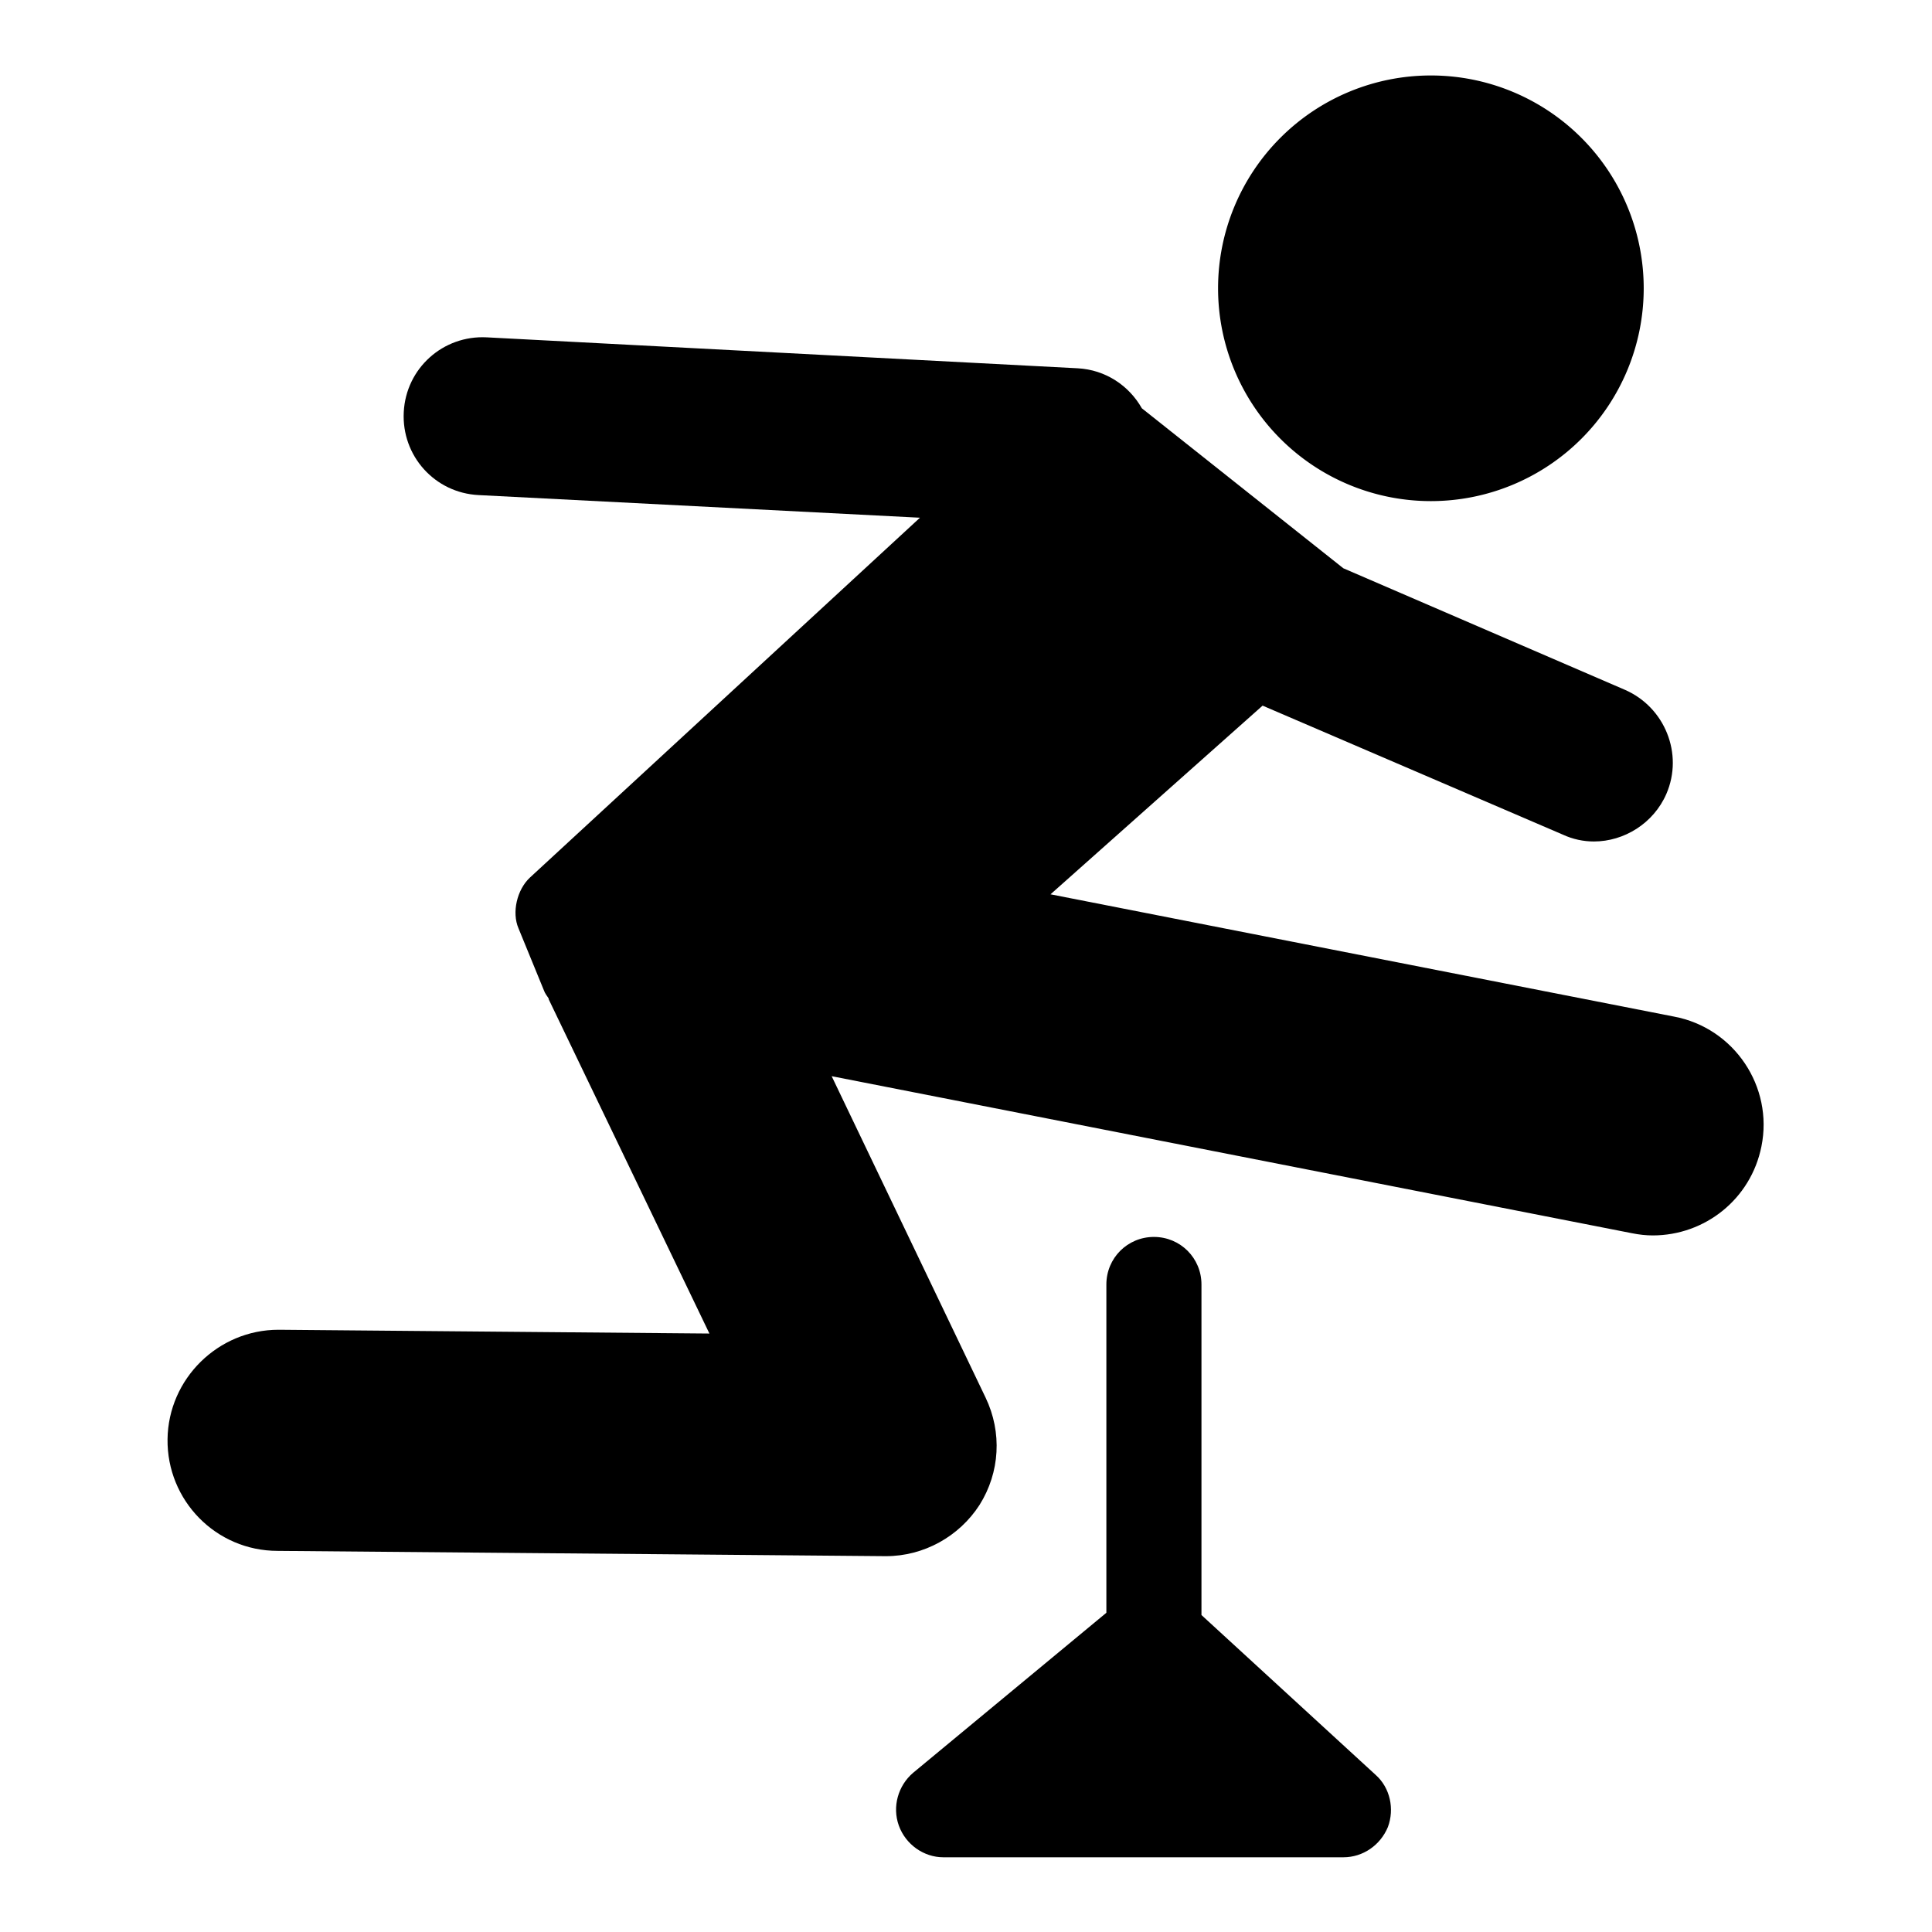 <?xml version="1.0" encoding="utf-8"?>
<!-- Svg Vector Icons : http://www.onlinewebfonts.com/icon -->
<!DOCTYPE svg PUBLIC "-//W3C//DTD SVG 1.1//EN" "http://www.w3.org/Graphics/SVG/1.1/DTD/svg11.dtd">
<svg version="1.1" xmlns="http://www.w3.org/2000/svg" xmlns:xlink="http://www.w3.org/1999/xlink" x="0px" y="0px" viewBox="0 0 256 256" enable-background="new 0 0 256 256" xml:space="preserve">
<g><g><g><g><path fill="#000000" d="M161.4 38.2a28.2 28.2 0 1 0 56.4 0a28.2 28.2 0 1 0 -56.4 0z"/><path fill="#000000" d="M36.8,205.5l80.5,0.7c0,0,0.1,0,0.1,0c5,0,9.7-2.6,12.4-6.8c2.7-4.3,3-9.6,0.8-14.2l-20.4-42.6l106,20.8c1,0.2,1.9,0.3,2.8,0.3c6.9,0,13-4.8,14.4-11.8c1.6-7.9-3.6-15.7-11.6-17.2l-82.6-16.2l28.1-25l39.8,17.1c1.3,0.6,2.7,0.9,4.1,0.9c4,0,7.9-2.4,9.6-6.3c2.3-5.3-0.2-11.5-5.5-13.8l-37.3-16.1l-26.7-21.2c-1.7-3-4.8-5.1-8.5-5.3l-78.3-4.1c-5.8-0.3-10.7,4.1-11,9.9c-0.3,5.8,4.1,10.7,9.9,11l58.5,3l-51.7,47.7c-1.7,1.6-2.4,4.6-1.5,6.7l3.4,8.3c0.1,0.3,0.4,0.7,0.6,1c0,0,0,0.1,0,0.1L94,176.7l-57-0.5c0,0-0.1,0-0.1,0c-8,0-14.6,6.5-14.7,14.5C22.1,198.8,28.6,205.5,36.8,205.5z"/><path fill="#000000" d="M152.9,163.9c-3.5,0-6.3,2.8-6.3,6.3v43.5L121,234.9c-2,1.7-2.8,4.5-1.9,7c0.9,2.5,3.3,4.2,5.9,4.2h53c2.6,0,4.9-1.6,5.9-4c0.9-2.4,0.3-5.2-1.6-6.9l-23.1-21.2v-43.8C159.2,166.7,156.4,163.9,152.9,163.9z"/></g></g><g></g><g></g><g></g><g></g><g></g><g></g><g></g><g></g><g></g><g></g><g></g><g></g><g></g><g></g><g></g></g></g>
</svg>